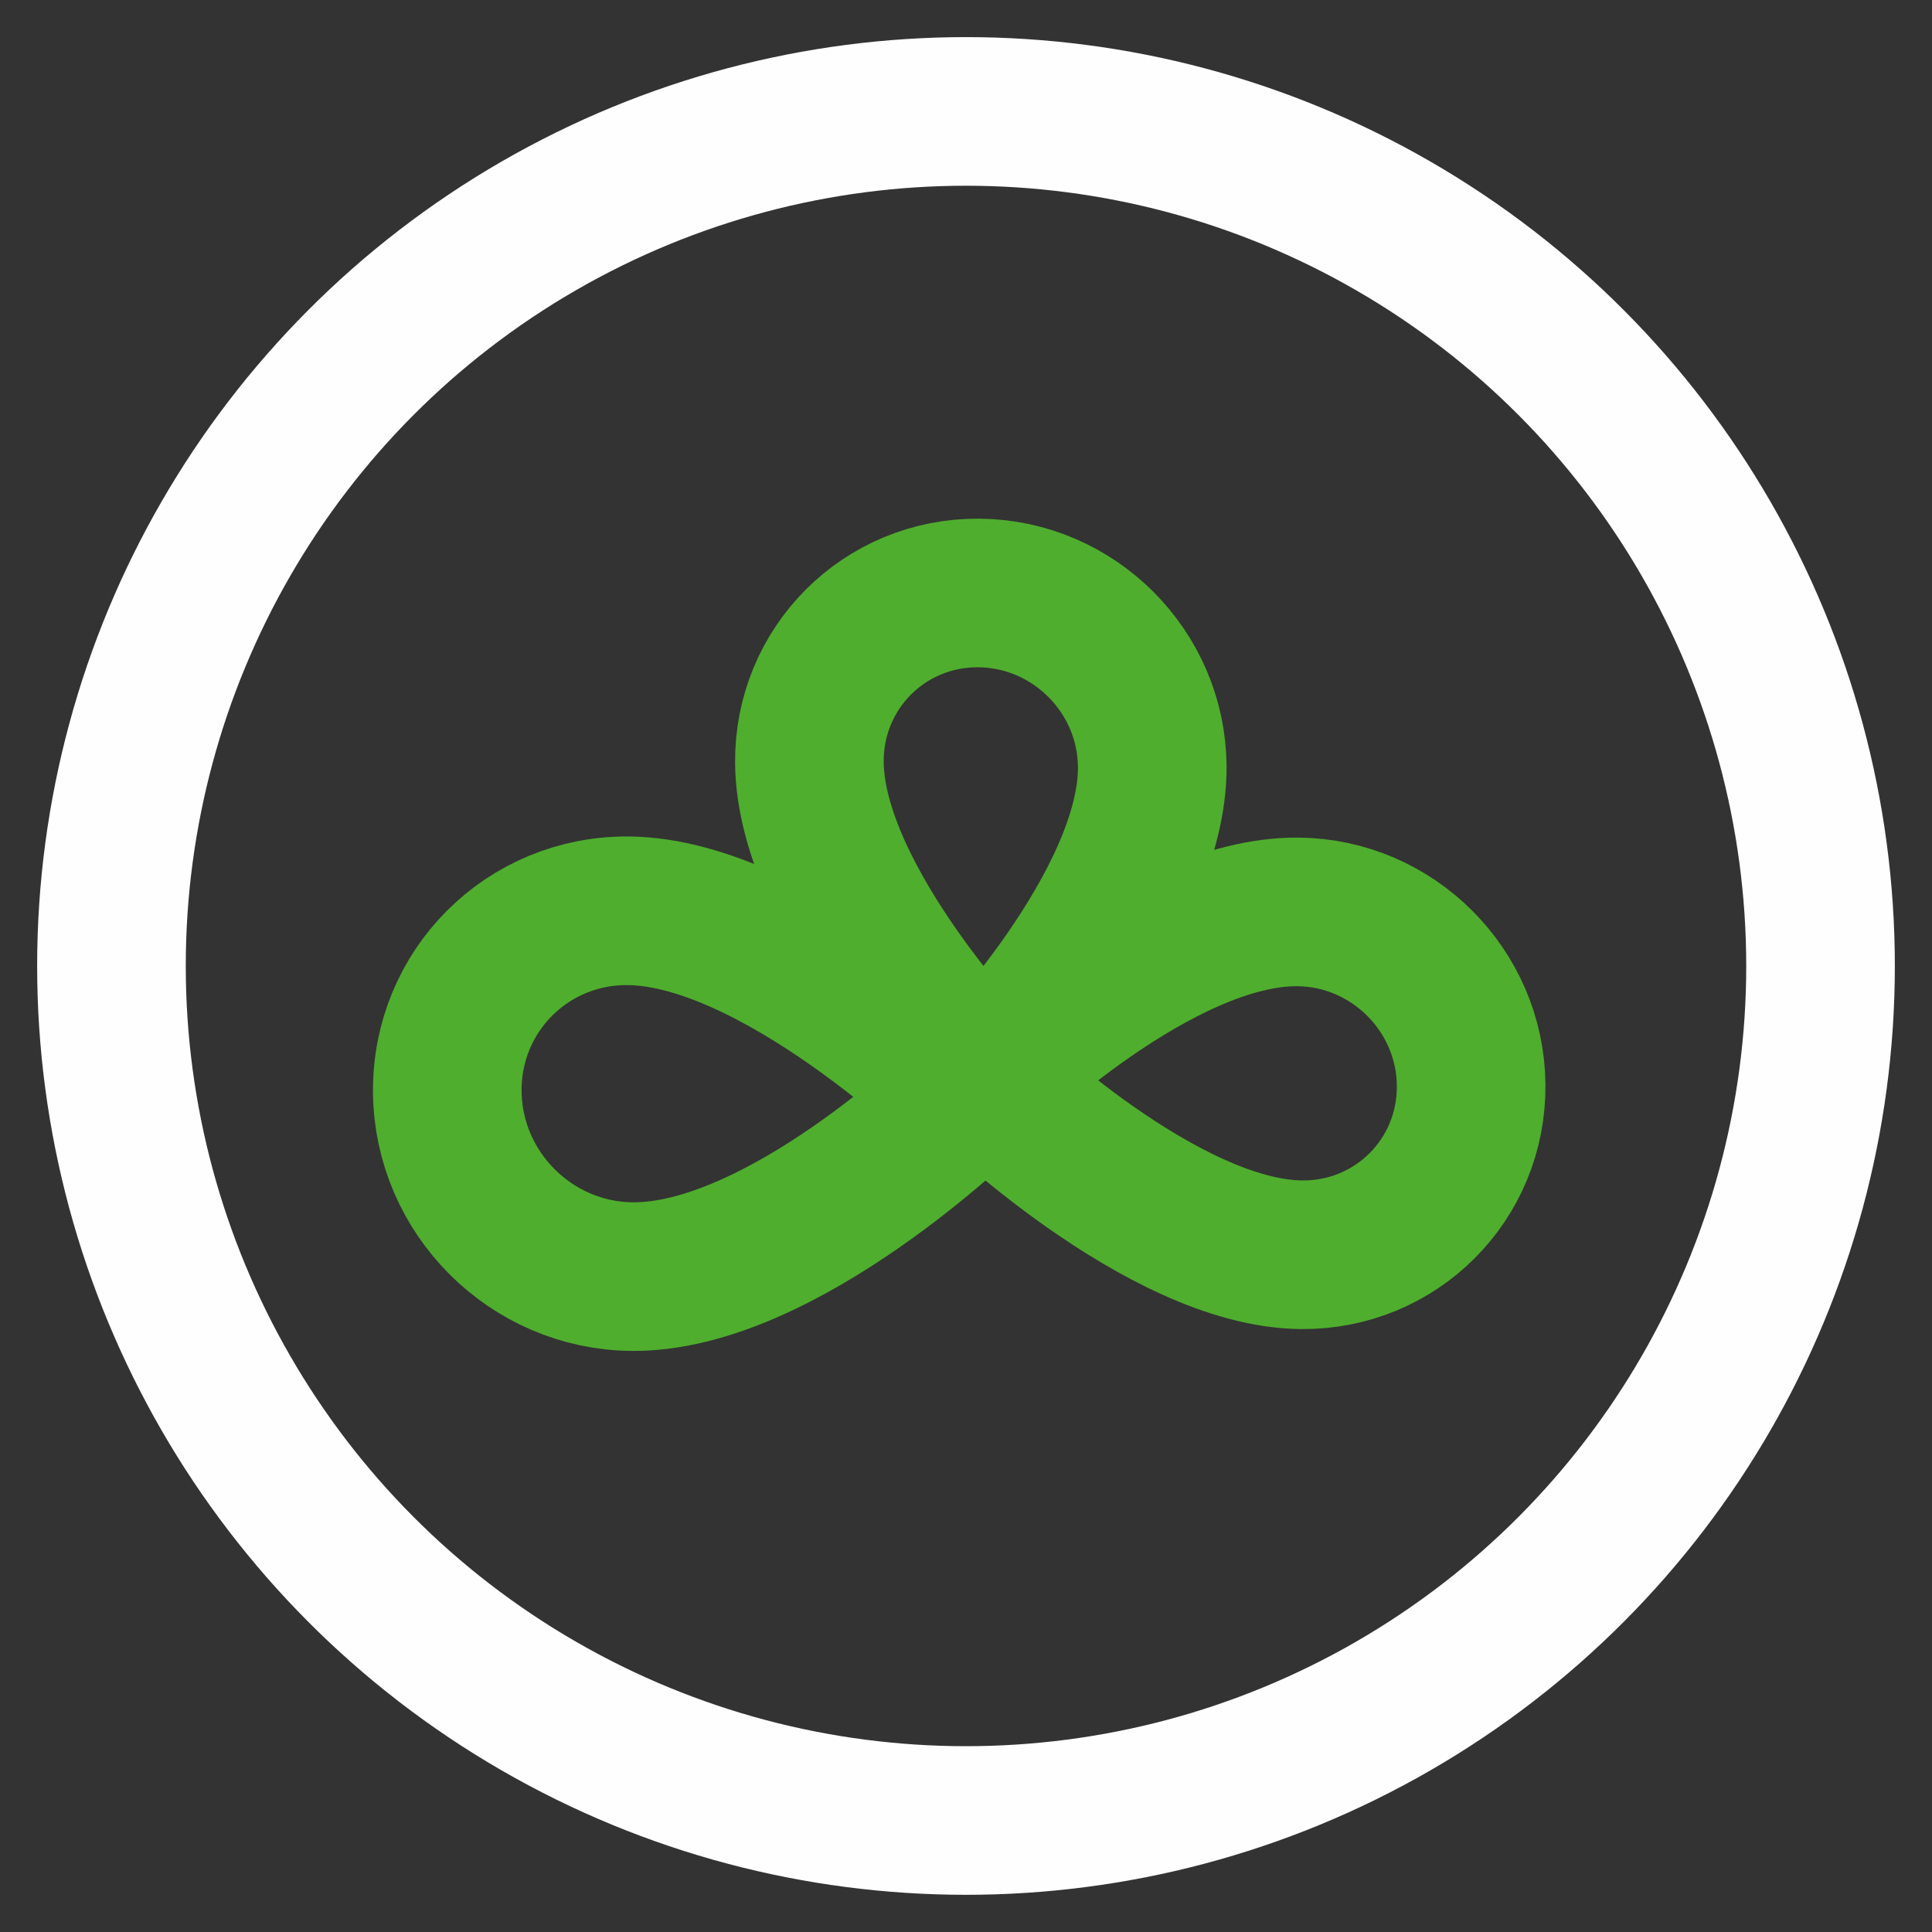 <svg width="52" height="52" viewBox="0 0 52 52" fill="none" xmlns="http://www.w3.org/2000/svg">
<rect x="0" y="0" width="52" height="52" fill="#333333" stroke="none"/>
<circle cx="26" cy="25.999" r="23" stroke="#FEFEFE" stroke-width="4"/>
<path d="M34.938 24.544C37.486 24.569 39.572 26.655 39.596 29.203C39.621 31.751 37.575 33.797 35.027 33.772C31.277 33.736 26.48 29.076 26.48 29.076C26.48 29.076 31.157 24.508 34.938 24.544Z" stroke="#4FAE2E" stroke-width="4" stroke-linecap="round" stroke-linejoin="round"/>
<path d="M17.009 34.36C14.29 34.334 12.065 32.108 12.039 29.39C12.013 26.671 14.196 24.488 16.914 24.514C20.915 24.553 26.032 29.524 26.032 29.524C26.032 29.524 21.043 34.398 17.009 34.36Z" stroke="#4FAE2E" stroke-width="4" stroke-linecap="round" stroke-linejoin="round"/>
<path d="M21.785 20.53C21.76 17.982 23.806 15.936 26.354 15.96C28.902 15.985 30.988 18.071 31.013 20.619C31.049 24.369 26.48 29.076 26.48 29.076C26.48 29.076 21.821 24.311 21.785 20.53Z" stroke="#4FAE2E" stroke-width="4" stroke-linecap="round" stroke-linejoin="round"/>
</svg>
